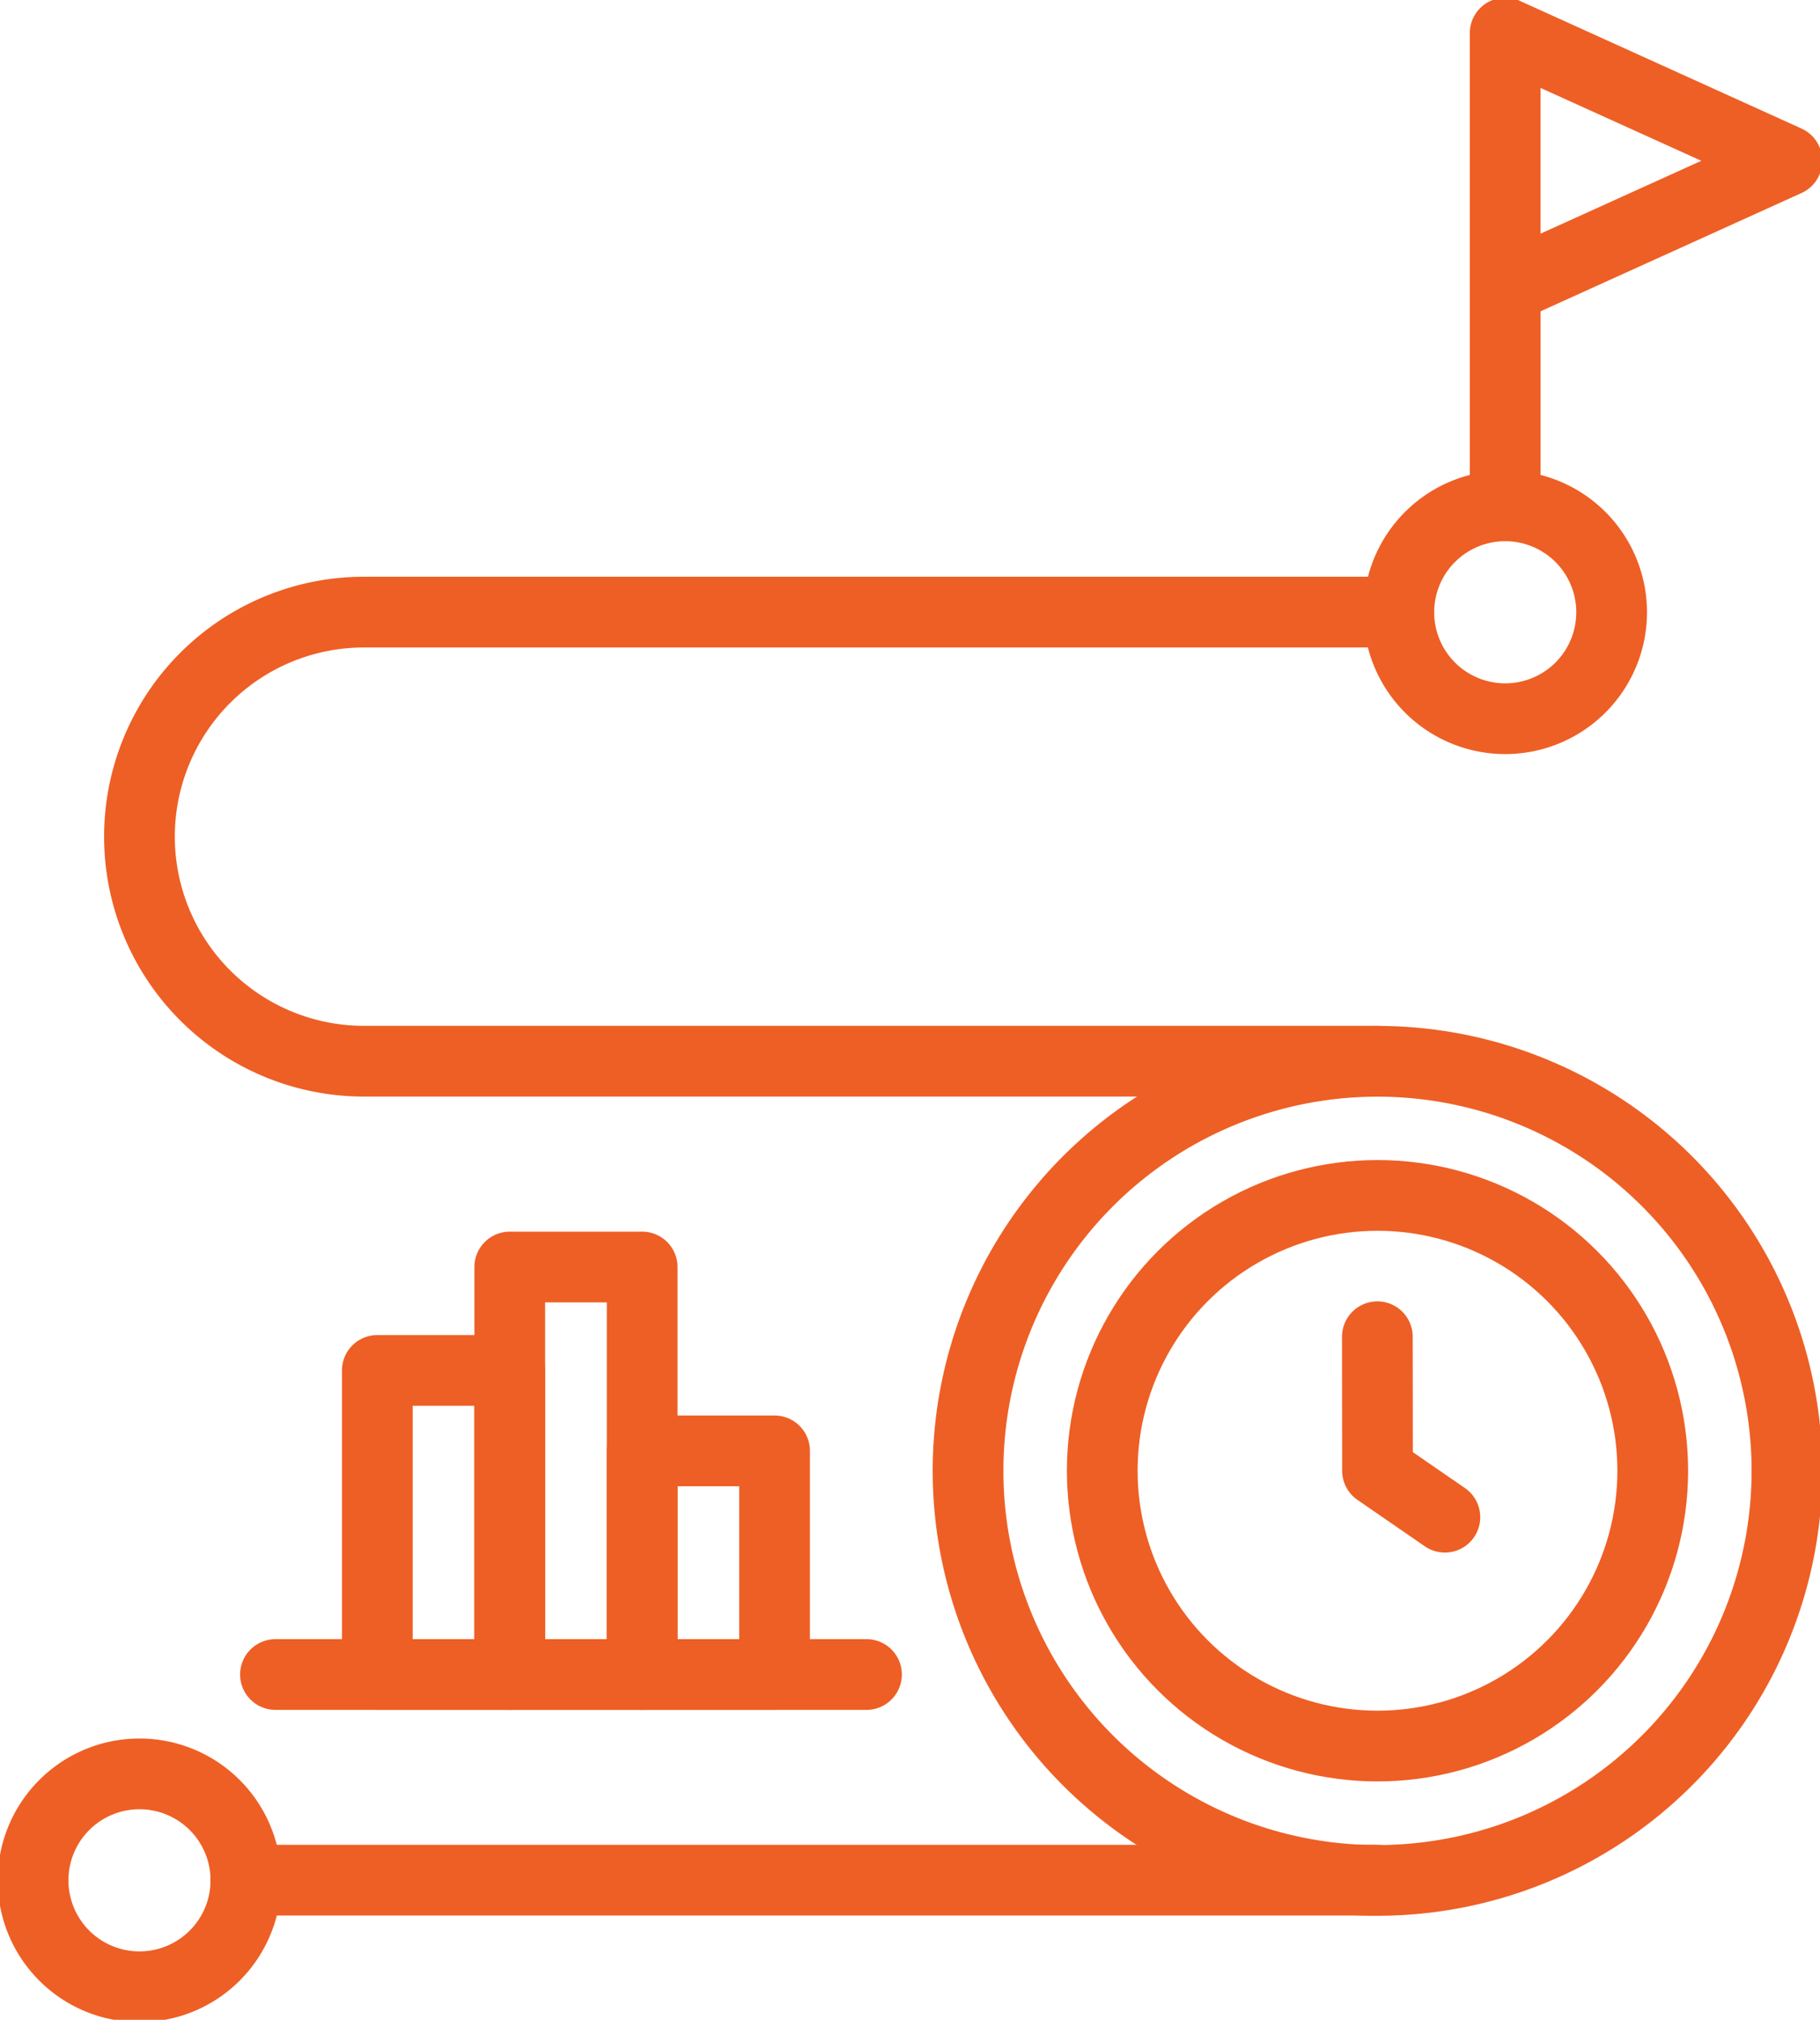 <svg xmlns="http://www.w3.org/2000/svg" xmlns:xlink="http://www.w3.org/1999/xlink" width="77.205" height="85.659" viewBox="0 0 77.205 85.659">
  <defs>
    <clipPath id="clip-path">
      <rect id="Rectangle_170" data-name="Rectangle 170" width="77.205" height="85.659" fill="none" stroke="#ee5f25" stroke-width="3"/>
    </clipPath>
  </defs>
  <g id="Group_172" data-name="Group 172" transform="translate(0 0)">
    <g id="Group_171" data-name="Group 171" transform="translate(0 0)" clip-path="url(#clip-path)">
      <path id="Path_30838" data-name="Path 30838" d="M64.023,49.464A17.369,17.369,0,1,1,46.654,32.1,17.37,17.37,0,0,1,64.023,49.464Z" transform="translate(11.78 12.909)" fill="none" stroke="#ee5f25" stroke-linecap="round" stroke-linejoin="round" stroke-width="3"/>
      <circle id="Ellipse_21" data-name="Ellipse 21" cx="11.676" cy="11.676" r="11.676" transform="translate(46.758 50.697)" fill="none" stroke="#ee5f25" stroke-linecap="round" stroke-linejoin="round" stroke-width="3"/>
      <line id="Line_32" data-name="Line 32" x1="48.004" transform="translate(10.424 79.737)" fill="none" stroke="#ee5f25" stroke-linecap="round" stroke-linejoin="round" stroke-width="3"/>
      <path id="Path_30839" data-name="Path 30839" d="M56.729,37.559H13.74a9.523,9.523,0,1,1,0-19.046h43.9" transform="translate(1.699 7.446)" fill="none" stroke="#ee5f25" stroke-linecap="round" stroke-linejoin="round" stroke-width="3"/>
      <path id="Path_30840" data-name="Path 30840" d="M45.535,1V11.834L57.488,6.417Z" transform="translate(18.315 0.402)" fill="none" stroke="#ee5f25" stroke-linecap="round" stroke-linejoin="round" stroke-width="3"/>
      <path id="Path_30841" data-name="Path 30841" d="M10.029,58.164A4.514,4.514,0,1,1,5.515,53.65,4.513,4.513,0,0,1,10.029,58.164Z" transform="translate(0.402 21.579)" fill="none" stroke="#ee5f25" stroke-linecap="round" stroke-linejoin="round" stroke-width="3"/>
      <path id="Path_30842" data-name="Path 30842" d="M51.345,19.811A4.514,4.514,0,1,1,46.831,15.3,4.513,4.513,0,0,1,51.345,19.811Z" transform="translate(17.021 6.152)" fill="none" stroke="#ee5f25" stroke-linecap="round" stroke-linejoin="round" stroke-width="3"/>
      <line id="Line_33" data-name="Line 33" y2="9.213" transform="translate(63.851 12.236)" fill="none" stroke="#ee5f25" stroke-linecap="round" stroke-linejoin="round" stroke-width="3"/>
      <path id="Path_30843" data-name="Path 30843" d="M41.668,40.429l.006,5.683,2.858,1.97" transform="translate(16.76 16.261)" fill="none" stroke="#ee5f25" stroke-linecap="round" stroke-linejoin="round" stroke-width="3"/>
      <rect id="Rectangle_167" data-name="Rectangle 167" width="5.617" height="12.898" transform="translate(16.006 58.118)" fill="none" stroke="#ee5f25" stroke-linecap="round" stroke-linejoin="round" stroke-width="3"/>
      <rect id="Rectangle_168" data-name="Rectangle 168" width="5.617" height="17.282" transform="translate(21.624 53.733)" fill="none" stroke="#ee5f25" stroke-linecap="round" stroke-linejoin="round" stroke-width="3"/>
      <rect id="Rectangle_169" data-name="Rectangle 169" width="5.617" height="9.485" transform="translate(27.241 61.531)" fill="none" stroke="#ee5f25" stroke-linecap="round" stroke-linejoin="round" stroke-width="3"/>
      <line id="Line_34" data-name="Line 34" x2="25.072" transform="translate(11.685 71.015)" fill="none" stroke="#ee5f25" stroke-linecap="round" stroke-linejoin="round" stroke-width="3"/>
    </g>
  </g>
</svg>
